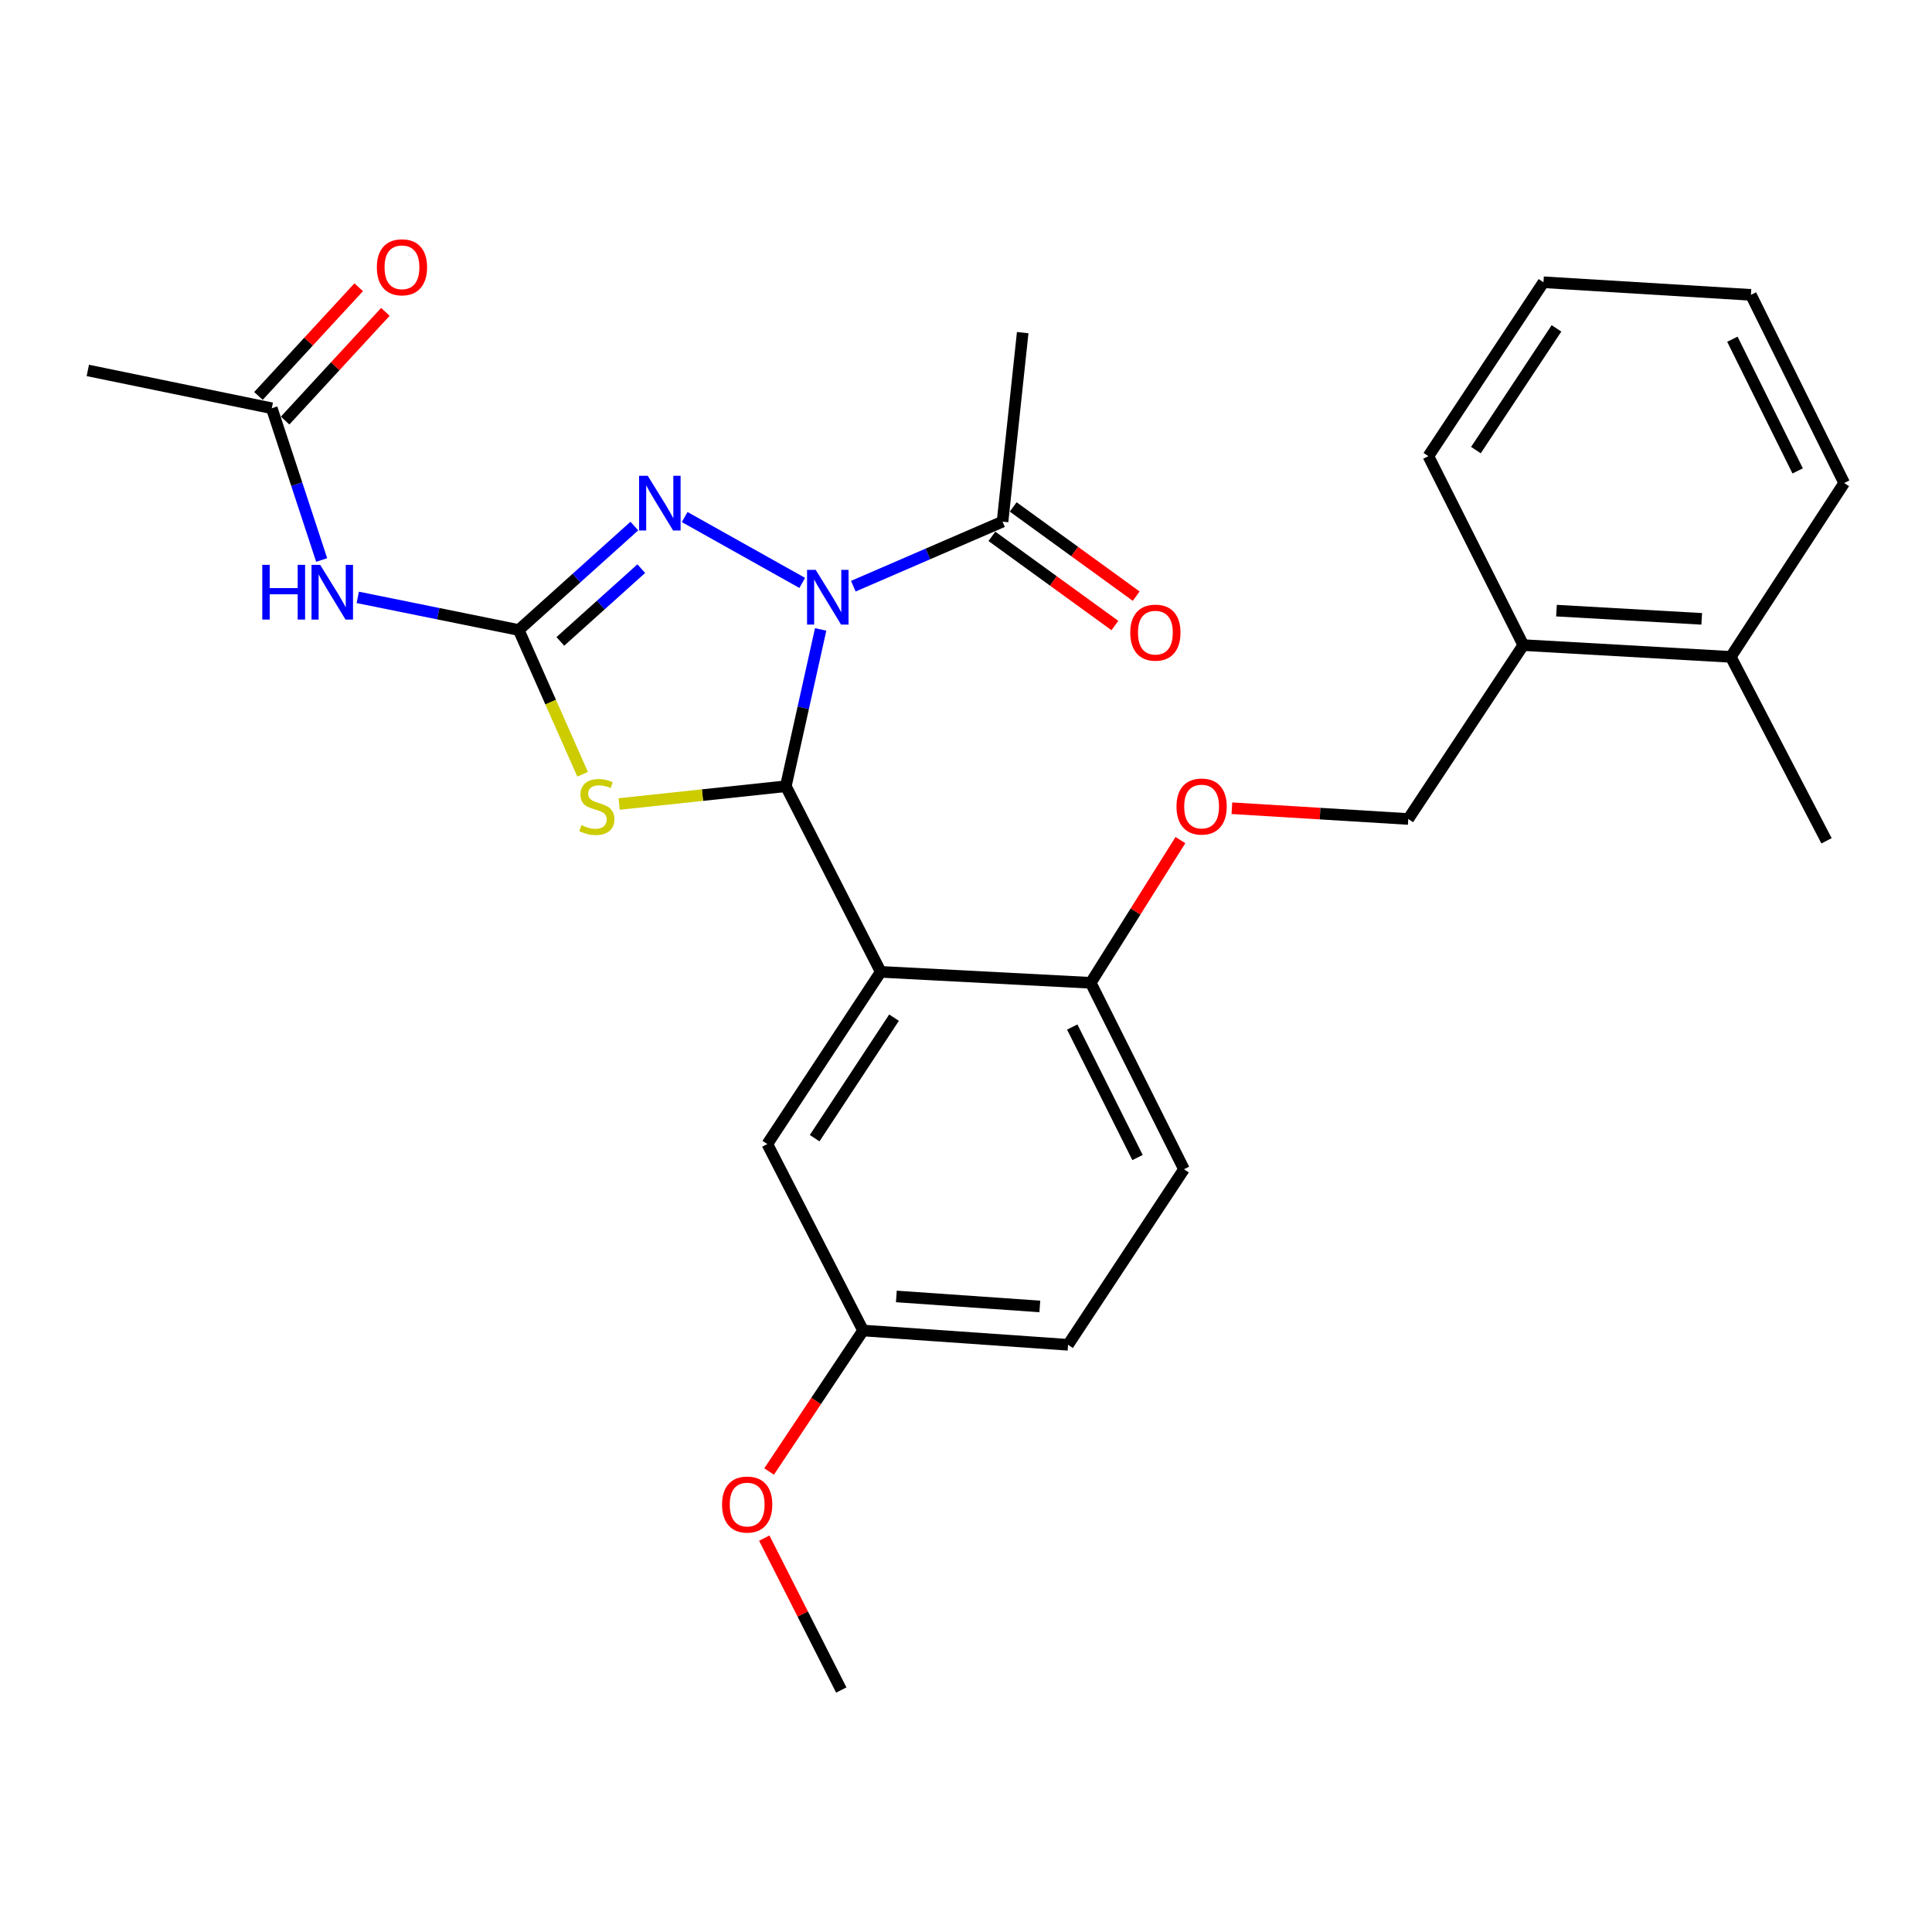 <?xml version='1.0' encoding='iso-8859-1'?>
<svg version='1.1' baseProfile='full'
              xmlns='http://www.w3.org/2000/svg'
                      xmlns:rdkit='http://www.rdkit.org/xml'
                      xmlns:xlink='http://www.w3.org/1999/xlink'
                  xml:space='preserve'
width='1000px' height='1000px' viewBox='0 0 1000 1000'>
<!-- END OF HEADER -->
<rect style='opacity:1.0;fill:#FFFFFF;stroke:none' width='1000' height='1000' x='0' y='0'> </rect>
<path class='bond-0' d='M 424.77,325.789 L 415.758,366.37' style='fill:none;fill-rule:evenodd;stroke:#0000FF;stroke-width:6px;stroke-linecap:butt;stroke-linejoin:miter;stroke-opacity:1' />
<path class='bond-0' d='M 415.758,366.37 L 406.746,406.95' style='fill:none;fill-rule:evenodd;stroke:#000000;stroke-width:6px;stroke-linecap:butt;stroke-linejoin:miter;stroke-opacity:1' />
<path class='bond-3' d='M 415.239,301.712 L 354.384,267.624' style='fill:none;fill-rule:evenodd;stroke:#0000FF;stroke-width:6px;stroke-linecap:butt;stroke-linejoin:miter;stroke-opacity:1' />
<path class='bond-6' d='M 441.674,303.412 L 480.295,286.705' style='fill:none;fill-rule:evenodd;stroke:#0000FF;stroke-width:6px;stroke-linecap:butt;stroke-linejoin:miter;stroke-opacity:1' />
<path class='bond-6' d='M 480.295,286.705 L 518.916,269.998' style='fill:none;fill-rule:evenodd;stroke:#000000;stroke-width:6px;stroke-linecap:butt;stroke-linejoin:miter;stroke-opacity:1' />
<path class='bond-2' d='M 406.746,406.95 L 363.603,411.549' style='fill:none;fill-rule:evenodd;stroke:#000000;stroke-width:6px;stroke-linecap:butt;stroke-linejoin:miter;stroke-opacity:1' />
<path class='bond-2' d='M 363.603,411.549 L 320.46,416.149' style='fill:none;fill-rule:evenodd;stroke:#CCCC00;stroke-width:6px;stroke-linecap:butt;stroke-linejoin:miter;stroke-opacity:1' />
<path class='bond-4' d='M 406.746,406.95 L 455.863,503.033' style='fill:none;fill-rule:evenodd;stroke:#000000;stroke-width:6px;stroke-linecap:butt;stroke-linejoin:miter;stroke-opacity:1' />
<path class='bond-1' d='M 268.489,326.088 L 298.413,299.187' style='fill:none;fill-rule:evenodd;stroke:#000000;stroke-width:6px;stroke-linecap:butt;stroke-linejoin:miter;stroke-opacity:1' />
<path class='bond-1' d='M 298.413,299.187 L 328.337,272.287' style='fill:none;fill-rule:evenodd;stroke:#0000FF;stroke-width:6px;stroke-linecap:butt;stroke-linejoin:miter;stroke-opacity:1' />
<path class='bond-1' d='M 290.028,331.992 L 310.975,313.162' style='fill:none;fill-rule:evenodd;stroke:#000000;stroke-width:6px;stroke-linecap:butt;stroke-linejoin:miter;stroke-opacity:1' />
<path class='bond-1' d='M 310.975,313.162 L 331.922,294.331' style='fill:none;fill-rule:evenodd;stroke:#0000FF;stroke-width:6px;stroke-linecap:butt;stroke-linejoin:miter;stroke-opacity:1' />
<path class='bond-5' d='M 268.489,326.088 L 226.834,317.644' style='fill:none;fill-rule:evenodd;stroke:#000000;stroke-width:6px;stroke-linecap:butt;stroke-linejoin:miter;stroke-opacity:1' />
<path class='bond-5' d='M 226.834,317.644 L 185.18,309.201' style='fill:none;fill-rule:evenodd;stroke:#0000FF;stroke-width:6px;stroke-linecap:butt;stroke-linejoin:miter;stroke-opacity:1' />
<path class='bond-28' d='M 268.489,326.088 L 285.025,363.425' style='fill:none;fill-rule:evenodd;stroke:#000000;stroke-width:6px;stroke-linecap:butt;stroke-linejoin:miter;stroke-opacity:1' />
<path class='bond-28' d='M 285.025,363.425 L 301.561,400.763' style='fill:none;fill-rule:evenodd;stroke:#CCCC00;stroke-width:6px;stroke-linecap:butt;stroke-linejoin:miter;stroke-opacity:1' />
<path class='bond-7' d='M 455.863,503.033 L 564.556,508.701' style='fill:none;fill-rule:evenodd;stroke:#000000;stroke-width:6px;stroke-linecap:butt;stroke-linejoin:miter;stroke-opacity:1' />
<path class='bond-9' d='M 455.863,503.033 L 397.163,592.153' style='fill:none;fill-rule:evenodd;stroke:#000000;stroke-width:6px;stroke-linecap:butt;stroke-linejoin:miter;stroke-opacity:1' />
<path class='bond-9' d='M 462.75,526.737 L 421.66,589.121' style='fill:none;fill-rule:evenodd;stroke:#000000;stroke-width:6px;stroke-linecap:butt;stroke-linejoin:miter;stroke-opacity:1' />
<path class='bond-8' d='M 166.498,289.859 L 153.585,250.583' style='fill:none;fill-rule:evenodd;stroke:#0000FF;stroke-width:6px;stroke-linecap:butt;stroke-linejoin:miter;stroke-opacity:1' />
<path class='bond-8' d='M 153.585,250.583 L 140.671,211.308' style='fill:none;fill-rule:evenodd;stroke:#000000;stroke-width:6px;stroke-linecap:butt;stroke-linejoin:miter;stroke-opacity:1' />
<path class='bond-11' d='M 513.4,277.603 L 545.233,300.69' style='fill:none;fill-rule:evenodd;stroke:#000000;stroke-width:6px;stroke-linecap:butt;stroke-linejoin:miter;stroke-opacity:1' />
<path class='bond-11' d='M 545.233,300.69 L 577.065,323.777' style='fill:none;fill-rule:evenodd;stroke:#FF0000;stroke-width:6px;stroke-linecap:butt;stroke-linejoin:miter;stroke-opacity:1' />
<path class='bond-11' d='M 524.432,262.392 L 556.265,285.479' style='fill:none;fill-rule:evenodd;stroke:#000000;stroke-width:6px;stroke-linecap:butt;stroke-linejoin:miter;stroke-opacity:1' />
<path class='bond-11' d='M 556.265,285.479 L 588.097,308.566' style='fill:none;fill-rule:evenodd;stroke:#FF0000;stroke-width:6px;stroke-linecap:butt;stroke-linejoin:miter;stroke-opacity:1' />
<path class='bond-20' d='M 518.916,269.998 L 529.345,172.172' style='fill:none;fill-rule:evenodd;stroke:#000000;stroke-width:6px;stroke-linecap:butt;stroke-linejoin:miter;stroke-opacity:1' />
<path class='bond-10' d='M 564.556,508.701 L 587.768,471.768' style='fill:none;fill-rule:evenodd;stroke:#000000;stroke-width:6px;stroke-linecap:butt;stroke-linejoin:miter;stroke-opacity:1' />
<path class='bond-10' d='M 587.768,471.768 L 610.98,434.835' style='fill:none;fill-rule:evenodd;stroke:#FF0000;stroke-width:6px;stroke-linecap:butt;stroke-linejoin:miter;stroke-opacity:1' />
<path class='bond-15' d='M 564.556,508.701 L 612.827,605.202' style='fill:none;fill-rule:evenodd;stroke:#000000;stroke-width:6px;stroke-linecap:butt;stroke-linejoin:miter;stroke-opacity:1' />
<path class='bond-15' d='M 554.992,531.583 L 588.781,599.133' style='fill:none;fill-rule:evenodd;stroke:#000000;stroke-width:6px;stroke-linecap:butt;stroke-linejoin:miter;stroke-opacity:1' />
<path class='bond-14' d='M 147.576,217.679 L 173.527,189.549' style='fill:none;fill-rule:evenodd;stroke:#000000;stroke-width:6px;stroke-linecap:butt;stroke-linejoin:miter;stroke-opacity:1' />
<path class='bond-14' d='M 173.527,189.549 L 199.477,161.42' style='fill:none;fill-rule:evenodd;stroke:#FF0000;stroke-width:6px;stroke-linecap:butt;stroke-linejoin:miter;stroke-opacity:1' />
<path class='bond-14' d='M 133.765,204.938 L 159.716,176.808' style='fill:none;fill-rule:evenodd;stroke:#000000;stroke-width:6px;stroke-linecap:butt;stroke-linejoin:miter;stroke-opacity:1' />
<path class='bond-14' d='M 159.716,176.808 L 185.666,148.679' style='fill:none;fill-rule:evenodd;stroke:#FF0000;stroke-width:6px;stroke-linecap:butt;stroke-linejoin:miter;stroke-opacity:1' />
<path class='bond-21' d='M 140.671,211.308 L 45.455,191.735' style='fill:none;fill-rule:evenodd;stroke:#000000;stroke-width:6px;stroke-linecap:butt;stroke-linejoin:miter;stroke-opacity:1' />
<path class='bond-17' d='M 397.163,592.153 L 446.729,688.674' style='fill:none;fill-rule:evenodd;stroke:#000000;stroke-width:6px;stroke-linecap:butt;stroke-linejoin:miter;stroke-opacity:1' />
<path class='bond-13' d='M 637.63,418.337 L 683.271,421.125' style='fill:none;fill-rule:evenodd;stroke:#FF0000;stroke-width:6px;stroke-linecap:butt;stroke-linejoin:miter;stroke-opacity:1' />
<path class='bond-13' d='M 683.271,421.125 L 728.912,423.914' style='fill:none;fill-rule:evenodd;stroke:#000000;stroke-width:6px;stroke-linecap:butt;stroke-linejoin:miter;stroke-opacity:1' />
<path class='bond-12' d='M 788.457,333.907 L 728.912,423.914' style='fill:none;fill-rule:evenodd;stroke:#000000;stroke-width:6px;stroke-linecap:butt;stroke-linejoin:miter;stroke-opacity:1' />
<path class='bond-16' d='M 788.457,333.907 L 895.856,339.993' style='fill:none;fill-rule:evenodd;stroke:#000000;stroke-width:6px;stroke-linecap:butt;stroke-linejoin:miter;stroke-opacity:1' />
<path class='bond-16' d='M 805.63,316.059 L 880.809,320.319' style='fill:none;fill-rule:evenodd;stroke:#000000;stroke-width:6px;stroke-linecap:butt;stroke-linejoin:miter;stroke-opacity:1' />
<path class='bond-22' d='M 788.457,333.907 L 739.33,236.101' style='fill:none;fill-rule:evenodd;stroke:#000000;stroke-width:6px;stroke-linecap:butt;stroke-linejoin:miter;stroke-opacity:1' />
<path class='bond-29' d='M 612.827,605.202 L 552.823,696.065' style='fill:none;fill-rule:evenodd;stroke:#000000;stroke-width:6px;stroke-linecap:butt;stroke-linejoin:miter;stroke-opacity:1' />
<path class='bond-23' d='M 895.856,339.993 L 945.411,435.199' style='fill:none;fill-rule:evenodd;stroke:#000000;stroke-width:6px;stroke-linecap:butt;stroke-linejoin:miter;stroke-opacity:1' />
<path class='bond-24' d='M 895.856,339.993 L 954.545,250.006' style='fill:none;fill-rule:evenodd;stroke:#000000;stroke-width:6px;stroke-linecap:butt;stroke-linejoin:miter;stroke-opacity:1' />
<path class='bond-18' d='M 446.729,688.674 L 552.823,696.065' style='fill:none;fill-rule:evenodd;stroke:#000000;stroke-width:6px;stroke-linecap:butt;stroke-linejoin:miter;stroke-opacity:1' />
<path class='bond-18' d='M 463.949,671.037 L 538.214,676.211' style='fill:none;fill-rule:evenodd;stroke:#000000;stroke-width:6px;stroke-linecap:butt;stroke-linejoin:miter;stroke-opacity:1' />
<path class='bond-19' d='M 446.729,688.674 L 422.406,725.16' style='fill:none;fill-rule:evenodd;stroke:#000000;stroke-width:6px;stroke-linecap:butt;stroke-linejoin:miter;stroke-opacity:1' />
<path class='bond-19' d='M 422.406,725.16 L 398.083,761.647' style='fill:none;fill-rule:evenodd;stroke:#FF0000;stroke-width:6px;stroke-linecap:butt;stroke-linejoin:miter;stroke-opacity:1' />
<path class='bond-25' d='M 395.582,796.124 L 415.513,835.438' style='fill:none;fill-rule:evenodd;stroke:#FF0000;stroke-width:6px;stroke-linecap:butt;stroke-linejoin:miter;stroke-opacity:1' />
<path class='bond-25' d='M 415.513,835.438 L 435.444,874.753' style='fill:none;fill-rule:evenodd;stroke:#000000;stroke-width:6px;stroke-linecap:butt;stroke-linejoin:miter;stroke-opacity:1' />
<path class='bond-26' d='M 739.33,236.101 L 798.896,146.094' style='fill:none;fill-rule:evenodd;stroke:#000000;stroke-width:6px;stroke-linecap:butt;stroke-linejoin:miter;stroke-opacity:1' />
<path class='bond-26' d='M 763.935,232.971 L 805.631,169.966' style='fill:none;fill-rule:evenodd;stroke:#000000;stroke-width:6px;stroke-linecap:butt;stroke-linejoin:miter;stroke-opacity:1' />
<path class='bond-30' d='M 954.545,250.006 L 906.274,152.619' style='fill:none;fill-rule:evenodd;stroke:#000000;stroke-width:6px;stroke-linecap:butt;stroke-linejoin:miter;stroke-opacity:1' />
<path class='bond-30' d='M 930.469,243.743 L 896.679,175.572' style='fill:none;fill-rule:evenodd;stroke:#000000;stroke-width:6px;stroke-linecap:butt;stroke-linejoin:miter;stroke-opacity:1' />
<path class='bond-27' d='M 798.896,146.094 L 906.274,152.619' style='fill:none;fill-rule:evenodd;stroke:#000000;stroke-width:6px;stroke-linecap:butt;stroke-linejoin:miter;stroke-opacity:1' />
<path  class='atom-0' d='M 422.21 294.964
L 431.49 309.964
Q 432.41 311.444, 433.89 314.124
Q 435.37 316.804, 435.45 316.964
L 435.45 294.964
L 439.21 294.964
L 439.21 323.284
L 435.33 323.284
L 425.37 306.884
Q 424.21 304.964, 422.97 302.764
Q 421.77 300.564, 421.41 299.884
L 421.41 323.284
L 417.73 323.284
L 417.73 294.964
L 422.21 294.964
' fill='#0000FF'/>
<path  class='atom-3' d='M 300.92 427.099
Q 301.24 427.219, 302.56 427.779
Q 303.88 428.339, 305.32 428.699
Q 306.8 429.019, 308.24 429.019
Q 310.92 429.019, 312.48 427.739
Q 314.04 426.419, 314.04 424.139
Q 314.04 422.579, 313.24 421.619
Q 312.48 420.659, 311.28 420.139
Q 310.08 419.619, 308.08 419.019
Q 305.56 418.259, 304.04 417.539
Q 302.56 416.819, 301.48 415.299
Q 300.44 413.779, 300.44 411.219
Q 300.44 407.659, 302.84 405.459
Q 305.28 403.259, 310.08 403.259
Q 313.36 403.259, 317.08 404.819
L 316.16 407.899
Q 312.76 406.499, 310.2 406.499
Q 307.44 406.499, 305.92 407.659
Q 304.4 408.779, 304.44 410.739
Q 304.44 412.259, 305.2 413.179
Q 306 414.099, 307.12 414.619
Q 308.28 415.139, 310.2 415.739
Q 312.76 416.539, 314.28 417.339
Q 315.8 418.139, 316.88 419.779
Q 318 421.379, 318 424.139
Q 318 428.059, 315.36 430.179
Q 312.76 432.259, 308.4 432.259
Q 305.88 432.259, 303.96 431.699
Q 302.08 431.179, 299.84 430.259
L 300.92 427.099
' fill='#CCCC00'/>
<path  class='atom-4' d='M 335.272 246.265
L 344.552 261.265
Q 345.472 262.745, 346.952 265.425
Q 348.432 268.105, 348.512 268.265
L 348.512 246.265
L 352.272 246.265
L 352.272 274.585
L 348.392 274.585
L 338.432 258.185
Q 337.272 256.265, 336.032 254.065
Q 334.832 251.865, 334.472 251.185
L 334.472 274.585
L 330.792 274.585
L 330.792 246.265
L 335.272 246.265
' fill='#0000FF'/>
<path  class='atom-6' d='M 135.758 292.365
L 139.598 292.365
L 139.598 304.405
L 154.078 304.405
L 154.078 292.365
L 157.918 292.365
L 157.918 320.685
L 154.078 320.685
L 154.078 307.605
L 139.598 307.605
L 139.598 320.685
L 135.758 320.685
L 135.758 292.365
' fill='#0000FF'/>
<path  class='atom-6' d='M 165.718 292.365
L 174.998 307.365
Q 175.918 308.845, 177.398 311.525
Q 178.878 314.205, 178.958 314.365
L 178.958 292.365
L 182.718 292.365
L 182.718 320.685
L 178.838 320.685
L 168.878 304.285
Q 167.718 302.365, 166.478 300.165
Q 165.278 297.965, 164.918 297.285
L 164.918 320.685
L 161.238 320.685
L 161.238 292.365
L 165.718 292.365
' fill='#0000FF'/>
<path  class='atom-11' d='M 608.951 417.459
Q 608.951 410.659, 612.311 406.859
Q 615.671 403.059, 621.951 403.059
Q 628.231 403.059, 631.591 406.859
Q 634.951 410.659, 634.951 417.459
Q 634.951 424.339, 631.551 428.259
Q 628.151 432.139, 621.951 432.139
Q 615.711 432.139, 612.311 428.259
Q 608.951 424.379, 608.951 417.459
M 621.951 428.939
Q 626.271 428.939, 628.591 426.059
Q 630.951 423.139, 630.951 417.459
Q 630.951 411.899, 628.591 409.099
Q 626.271 406.259, 621.951 406.259
Q 617.631 406.259, 615.271 409.059
Q 612.951 411.859, 612.951 417.459
Q 612.951 423.179, 615.271 426.059
Q 617.631 428.939, 621.951 428.939
' fill='#FF0000'/>
<path  class='atom-12' d='M 585.024 327.452
Q 585.024 320.652, 588.384 316.852
Q 591.744 313.052, 598.024 313.052
Q 604.304 313.052, 607.664 316.852
Q 611.024 320.652, 611.024 327.452
Q 611.024 334.332, 607.624 338.252
Q 604.224 342.132, 598.024 342.132
Q 591.784 342.132, 588.384 338.252
Q 585.024 334.372, 585.024 327.452
M 598.024 338.932
Q 602.344 338.932, 604.664 336.052
Q 607.024 333.132, 607.024 327.452
Q 607.024 321.892, 604.664 319.092
Q 602.344 316.252, 598.024 316.252
Q 593.704 316.252, 591.344 319.052
Q 589.024 321.852, 589.024 327.452
Q 589.024 333.172, 591.344 336.052
Q 593.704 338.932, 598.024 338.932
' fill='#FF0000'/>
<path  class='atom-15' d='M 195.056 138.345
Q 195.056 131.545, 198.416 127.745
Q 201.776 123.945, 208.056 123.945
Q 214.336 123.945, 217.696 127.745
Q 221.056 131.545, 221.056 138.345
Q 221.056 145.225, 217.656 149.145
Q 214.256 153.025, 208.056 153.025
Q 201.816 153.025, 198.416 149.145
Q 195.056 145.265, 195.056 138.345
M 208.056 149.825
Q 212.376 149.825, 214.696 146.945
Q 217.056 144.025, 217.056 138.345
Q 217.056 132.785, 214.696 129.985
Q 212.376 127.145, 208.056 127.145
Q 203.736 127.145, 201.376 129.945
Q 199.056 132.745, 199.056 138.345
Q 199.056 144.065, 201.376 146.945
Q 203.736 149.825, 208.056 149.825
' fill='#FF0000'/>
<path  class='atom-20' d='M 373.734 778.751
Q 373.734 771.951, 377.094 768.151
Q 380.454 764.351, 386.734 764.351
Q 393.014 764.351, 396.374 768.151
Q 399.734 771.951, 399.734 778.751
Q 399.734 785.631, 396.334 789.551
Q 392.934 793.431, 386.734 793.431
Q 380.494 793.431, 377.094 789.551
Q 373.734 785.671, 373.734 778.751
M 386.734 790.231
Q 391.054 790.231, 393.374 787.351
Q 395.734 784.431, 395.734 778.751
Q 395.734 773.191, 393.374 770.391
Q 391.054 767.551, 386.734 767.551
Q 382.414 767.551, 380.054 770.351
Q 377.734 773.151, 377.734 778.751
Q 377.734 784.471, 380.054 787.351
Q 382.414 790.231, 386.734 790.231
' fill='#FF0000'/>
</svg>
